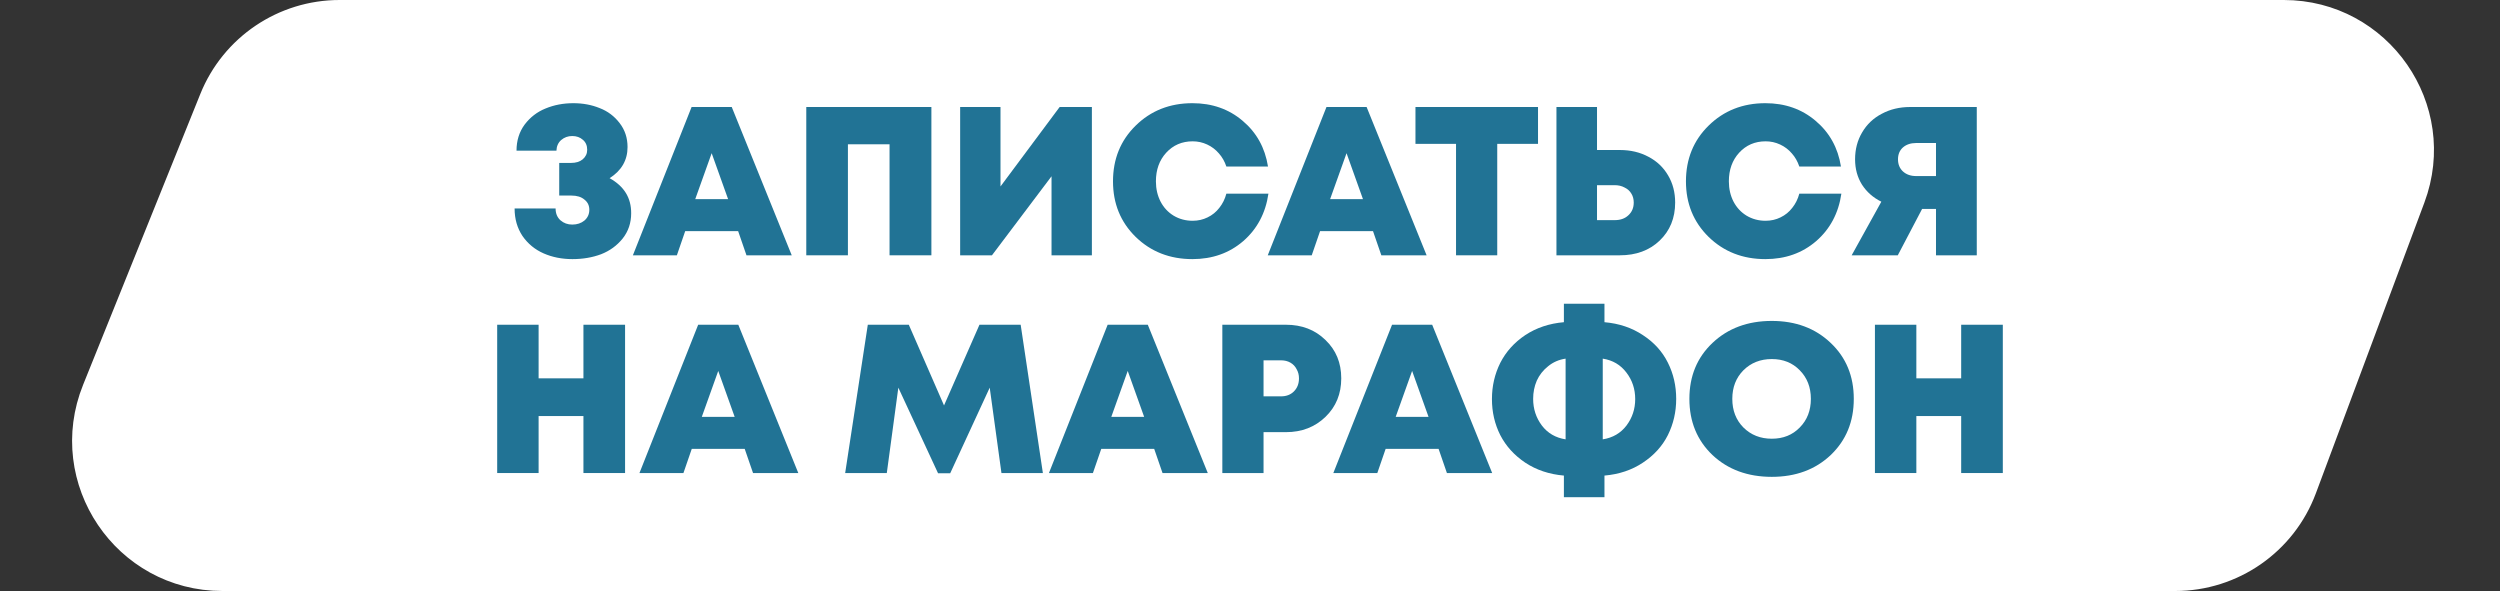 <?xml version="1.0" encoding="UTF-8"?> <svg xmlns="http://www.w3.org/2000/svg" width="533" height="126" viewBox="0 0 533 126" fill="none"><rect x="0" y="0" width="533" height="126" fill="#333333" stroke="none"/> <path d="M72.386 2.5H486.9C507.478 2.5 521.733 23.037 514.537 42.316L491.396 104.316C487.09 115.852 476.072 123.5 463.758 123.5H47.398C26.495 123.5 12.223 102.36 20.037 82.973L45.024 20.973C49.523 9.81 60.351 2.5 72.386 2.5Z" fill="white" stroke="white" stroke-width="5"></path> <path d="M129.968 37.989C133.063 39.705 134.596 42.205 134.565 45.487C134.565 47.534 133.958 49.326 132.745 50.861C131.531 52.367 129.998 53.481 128.147 54.204C126.296 54.896 124.263 55.243 122.048 55.243C119.802 55.243 117.754 54.836 115.903 54.023C114.052 53.21 112.55 51.976 111.397 50.319C110.274 48.633 109.712 46.676 109.712 44.448H118.452C118.452 45.502 118.801 46.345 119.499 46.977C120.197 47.579 121.031 47.88 122.002 47.88C123.034 47.88 123.899 47.594 124.597 47.022C125.295 46.42 125.644 45.652 125.644 44.719C125.644 43.816 125.295 43.093 124.597 42.551C123.929 41.979 123.004 41.693 121.82 41.693H119.226V34.737H121.729C122.791 34.737 123.626 34.481 124.233 33.969C124.87 33.427 125.189 32.75 125.189 31.937C125.189 31.033 124.885 30.326 124.278 29.814C123.671 29.272 122.913 29.001 122.002 29.001C121.092 29.001 120.303 29.287 119.635 29.859C118.998 30.431 118.664 31.184 118.634 32.117H110.122C110.122 29.979 110.699 28.128 111.852 26.562C113.035 24.996 114.522 23.852 116.313 23.129C118.133 22.376 120.106 22 122.23 22C124.263 22 126.129 22.346 127.829 23.039C129.558 23.701 130.985 24.77 132.107 26.246C133.23 27.691 133.792 29.392 133.792 31.349C133.792 34.15 132.517 36.363 129.968 37.989Z" fill="#217395"></path> <path d="M159.148 54.43L157.372 49.281H146.084L144.309 54.43H134.932L147.449 22.813H156.007L168.798 54.43H159.148ZM155.233 42.461L151.728 32.659L148.223 42.461H155.233Z" fill="#217395"></path> <path d="M171.899 22.813H198.573V54.43H189.651V30.762H180.775V54.43H171.899V22.813Z" fill="#217395"></path> <path d="M225.916 22.813H232.789V54.43H224.186V37.583L211.486 54.43H204.704V22.813H213.307V39.751L225.916 22.813Z" fill="#217395"></path> <path d="M254.225 55.243C249.4 55.243 245.364 53.662 242.117 50.5C238.9 47.339 237.292 43.394 237.292 38.666C237.292 33.909 238.9 29.949 242.117 26.788C245.364 23.596 249.4 22 254.225 22C258.413 22 261.978 23.25 264.922 25.749C267.895 28.248 269.701 31.5 270.338 35.505H261.462C261.098 34.421 260.567 33.487 259.869 32.705C259.171 31.892 258.337 31.259 257.366 30.808C256.395 30.356 255.363 30.13 254.27 30.13C251.994 30.13 250.113 30.943 248.626 32.569C247.17 34.165 246.441 36.197 246.441 38.666C246.441 40.262 246.775 41.708 247.443 43.002C248.11 44.267 249.036 45.261 250.219 45.983C251.433 46.706 252.783 47.068 254.27 47.068C255.423 47.068 256.486 46.827 257.457 46.345C258.458 45.863 259.293 45.186 259.96 44.312C260.658 43.439 261.159 42.43 261.462 41.286H270.429C269.822 45.441 268.032 48.814 265.058 51.404C262.084 53.963 258.473 55.243 254.225 55.243Z" fill="#217395"></path> <path d="M294.502 54.43L292.727 49.281H281.438L279.663 54.43H270.286L282.804 22.813H291.361L304.152 54.43H294.502ZM290.587 42.461L287.083 32.659L283.578 42.461H290.587Z" fill="#217395"></path> <path d="M327.906 22.813V30.672H319.212V54.43H310.427V30.672H301.778V22.813H327.906Z" fill="#217395"></path> <path d="M345.354 31.982C347.63 31.982 349.663 32.464 351.453 33.427C353.244 34.361 354.64 35.685 355.641 37.402C356.643 39.088 357.143 41.015 357.143 43.183C357.143 46.495 356.036 49.205 353.82 51.313C351.636 53.391 348.813 54.43 345.354 54.43H331.835V22.813H340.484V31.982H345.354ZM344.262 46.932C345.475 46.932 346.446 46.586 347.175 45.893C347.933 45.201 348.313 44.297 348.313 43.183C348.313 42.461 348.146 41.828 347.812 41.286C347.478 40.714 346.993 40.278 346.355 39.976C345.749 39.645 345.051 39.48 344.262 39.48H340.484V46.932H344.262Z" fill="#217395"></path> <path d="M376.377 55.243C371.552 55.243 367.516 53.662 364.269 50.5C361.053 47.339 359.444 43.394 359.444 38.666C359.444 33.909 361.053 29.949 364.269 26.788C367.516 23.596 371.552 22 376.377 22C380.565 22 384.13 23.25 387.074 25.749C390.048 28.248 391.853 31.5 392.491 35.505H383.615C383.25 34.421 382.719 33.487 382.021 32.705C381.324 31.892 380.489 31.259 379.518 30.808C378.547 30.356 377.515 30.13 376.423 30.13C374.147 30.13 372.265 30.943 370.778 32.569C369.322 34.165 368.594 36.197 368.594 38.666C368.594 40.262 368.927 41.708 369.595 43.002C370.263 44.267 371.188 45.261 372.372 45.983C373.585 46.706 374.936 47.068 376.423 47.068C377.576 47.068 378.638 46.827 379.609 46.345C380.61 45.863 381.445 45.186 382.112 44.312C382.81 43.439 383.311 42.43 383.615 41.286H392.582C391.975 45.441 390.184 48.814 387.211 51.404C384.237 53.963 380.626 55.243 376.377 55.243Z" fill="#217395"></path> <path d="M407.247 22.813H421.448V54.43H412.754V44.538H409.796L404.607 54.43H394.775L401.102 43.002C399.342 42.129 397.961 40.91 396.96 39.344C395.989 37.778 395.503 35.987 395.503 33.969C395.503 31.831 396.004 29.919 397.005 28.233C398.006 26.517 399.402 25.192 401.193 24.258C402.983 23.295 405.001 22.813 407.247 22.813ZM408.521 37.537H412.754V30.491H408.521C407.368 30.491 406.427 30.808 405.699 31.44C405.001 32.072 404.652 32.915 404.652 33.969C404.652 35.023 405.001 35.881 405.699 36.544C406.427 37.206 407.368 37.537 408.521 37.537Z" fill="#217395"></path> <path d="M124.389 69.234H133.265V100.851H124.389V88.701H114.831V100.851H106V69.234H114.831V80.662H124.389V69.234Z" fill="#217395"></path> <path d="M160.548 100.851L158.773 95.702H147.484L145.709 100.851H136.332L148.85 69.234H157.407L170.198 100.851H160.548ZM156.633 88.882L153.128 79.081L149.623 88.882H156.633Z" fill="#217395"></path> <path d="M222.341 100.851H213.51L211.007 82.649L202.586 100.896H199.992L191.525 82.649L189.067 100.851H180.191L185.016 69.234H193.756L201.266 86.443L208.822 69.234H217.607L222.341 100.851Z" fill="#217395"></path> <path d="M247.85 100.851L246.075 95.702H234.787L233.011 100.851H223.635L236.152 69.234H244.71L257.5 100.851H247.85ZM243.936 88.882L240.431 79.081L236.926 88.882H243.936Z" fill="#217395"></path> <path d="M274.166 69.234C277.565 69.234 280.372 70.318 282.587 72.486C284.833 74.624 285.955 77.349 285.955 80.662C285.955 83.974 284.833 86.714 282.587 88.882C280.342 91.05 277.535 92.134 274.166 92.134H269.387V100.851H260.602V69.234H274.166ZM273.119 84.501C274.242 84.501 275.152 84.154 275.85 83.462C276.579 82.739 276.943 81.806 276.943 80.662C276.943 79.939 276.776 79.291 276.442 78.719C276.139 78.117 275.699 77.65 275.122 77.319C274.546 76.988 273.878 76.822 273.119 76.822H269.387V84.501H273.119Z" fill="#217395"></path> <path d="M308.482 100.851L306.707 95.702H295.418L293.643 100.851H284.266L296.784 69.234H305.341L318.132 100.851H308.482ZM304.567 88.882L301.063 79.081L297.558 88.882H304.567Z" fill="#217395"></path> <path d="M355.589 77.319C356.773 79.668 357.365 82.242 357.365 85.043C357.365 87.813 356.773 90.387 355.589 92.766C354.406 95.115 352.631 97.072 350.264 98.638C347.927 100.204 345.196 101.122 342.071 101.393V106H333.422V101.393C330.296 101.122 327.55 100.204 325.183 98.638C322.847 97.072 321.071 95.115 319.858 92.766C318.674 90.418 318.082 87.858 318.082 85.088C318.082 82.318 318.674 79.743 319.858 77.364C321.071 74.986 322.847 73.013 325.183 71.448C327.55 69.882 330.296 68.963 333.422 68.692V64.763H342.071V68.692C345.196 68.963 347.927 69.882 350.264 71.448C352.631 72.983 354.406 74.94 355.589 77.319ZM326.867 85.043C326.867 87.18 327.49 89.078 328.734 90.734C329.978 92.36 331.662 93.338 333.786 93.669V76.461C332.36 76.672 331.116 77.214 330.054 78.087C328.992 78.93 328.187 79.954 327.641 81.158C327.125 82.363 326.867 83.657 326.867 85.043ZM341.706 93.669C343.831 93.338 345.515 92.36 346.759 90.734C348.003 89.078 348.625 87.196 348.625 85.088C348.625 82.95 348.003 81.068 346.759 79.442C345.515 77.786 343.831 76.792 341.706 76.461V93.669Z" fill="#217395"></path> <path d="M377.748 101.664C372.62 101.664 368.401 100.113 365.094 97.012C361.817 93.88 360.178 89.891 360.178 85.043C360.178 80.195 361.817 76.22 365.094 73.119C368.401 69.987 372.62 68.421 377.748 68.421C382.846 68.421 387.034 69.987 390.311 73.119C393.588 76.22 395.227 80.195 395.227 85.043C395.227 89.891 393.588 93.88 390.311 97.012C387.034 100.113 382.846 101.664 377.748 101.664ZM371.694 91.14C373.302 92.736 375.32 93.534 377.748 93.534C380.176 93.534 382.163 92.736 383.711 91.14C385.289 89.544 386.078 87.512 386.078 85.043C386.078 82.573 385.289 80.541 383.711 78.945C382.163 77.349 380.176 76.551 377.748 76.551C375.32 76.551 373.302 77.349 371.694 78.945C370.116 80.541 369.327 82.573 369.327 85.043C369.327 87.512 370.116 89.544 371.694 91.14Z" fill="#217395"></path> <path d="M418.124 69.234H427V100.851H418.124V88.701H408.565V100.851H399.735V69.234H408.565V80.662H418.124V69.234Z" fill="#217395"></path> </svg> 